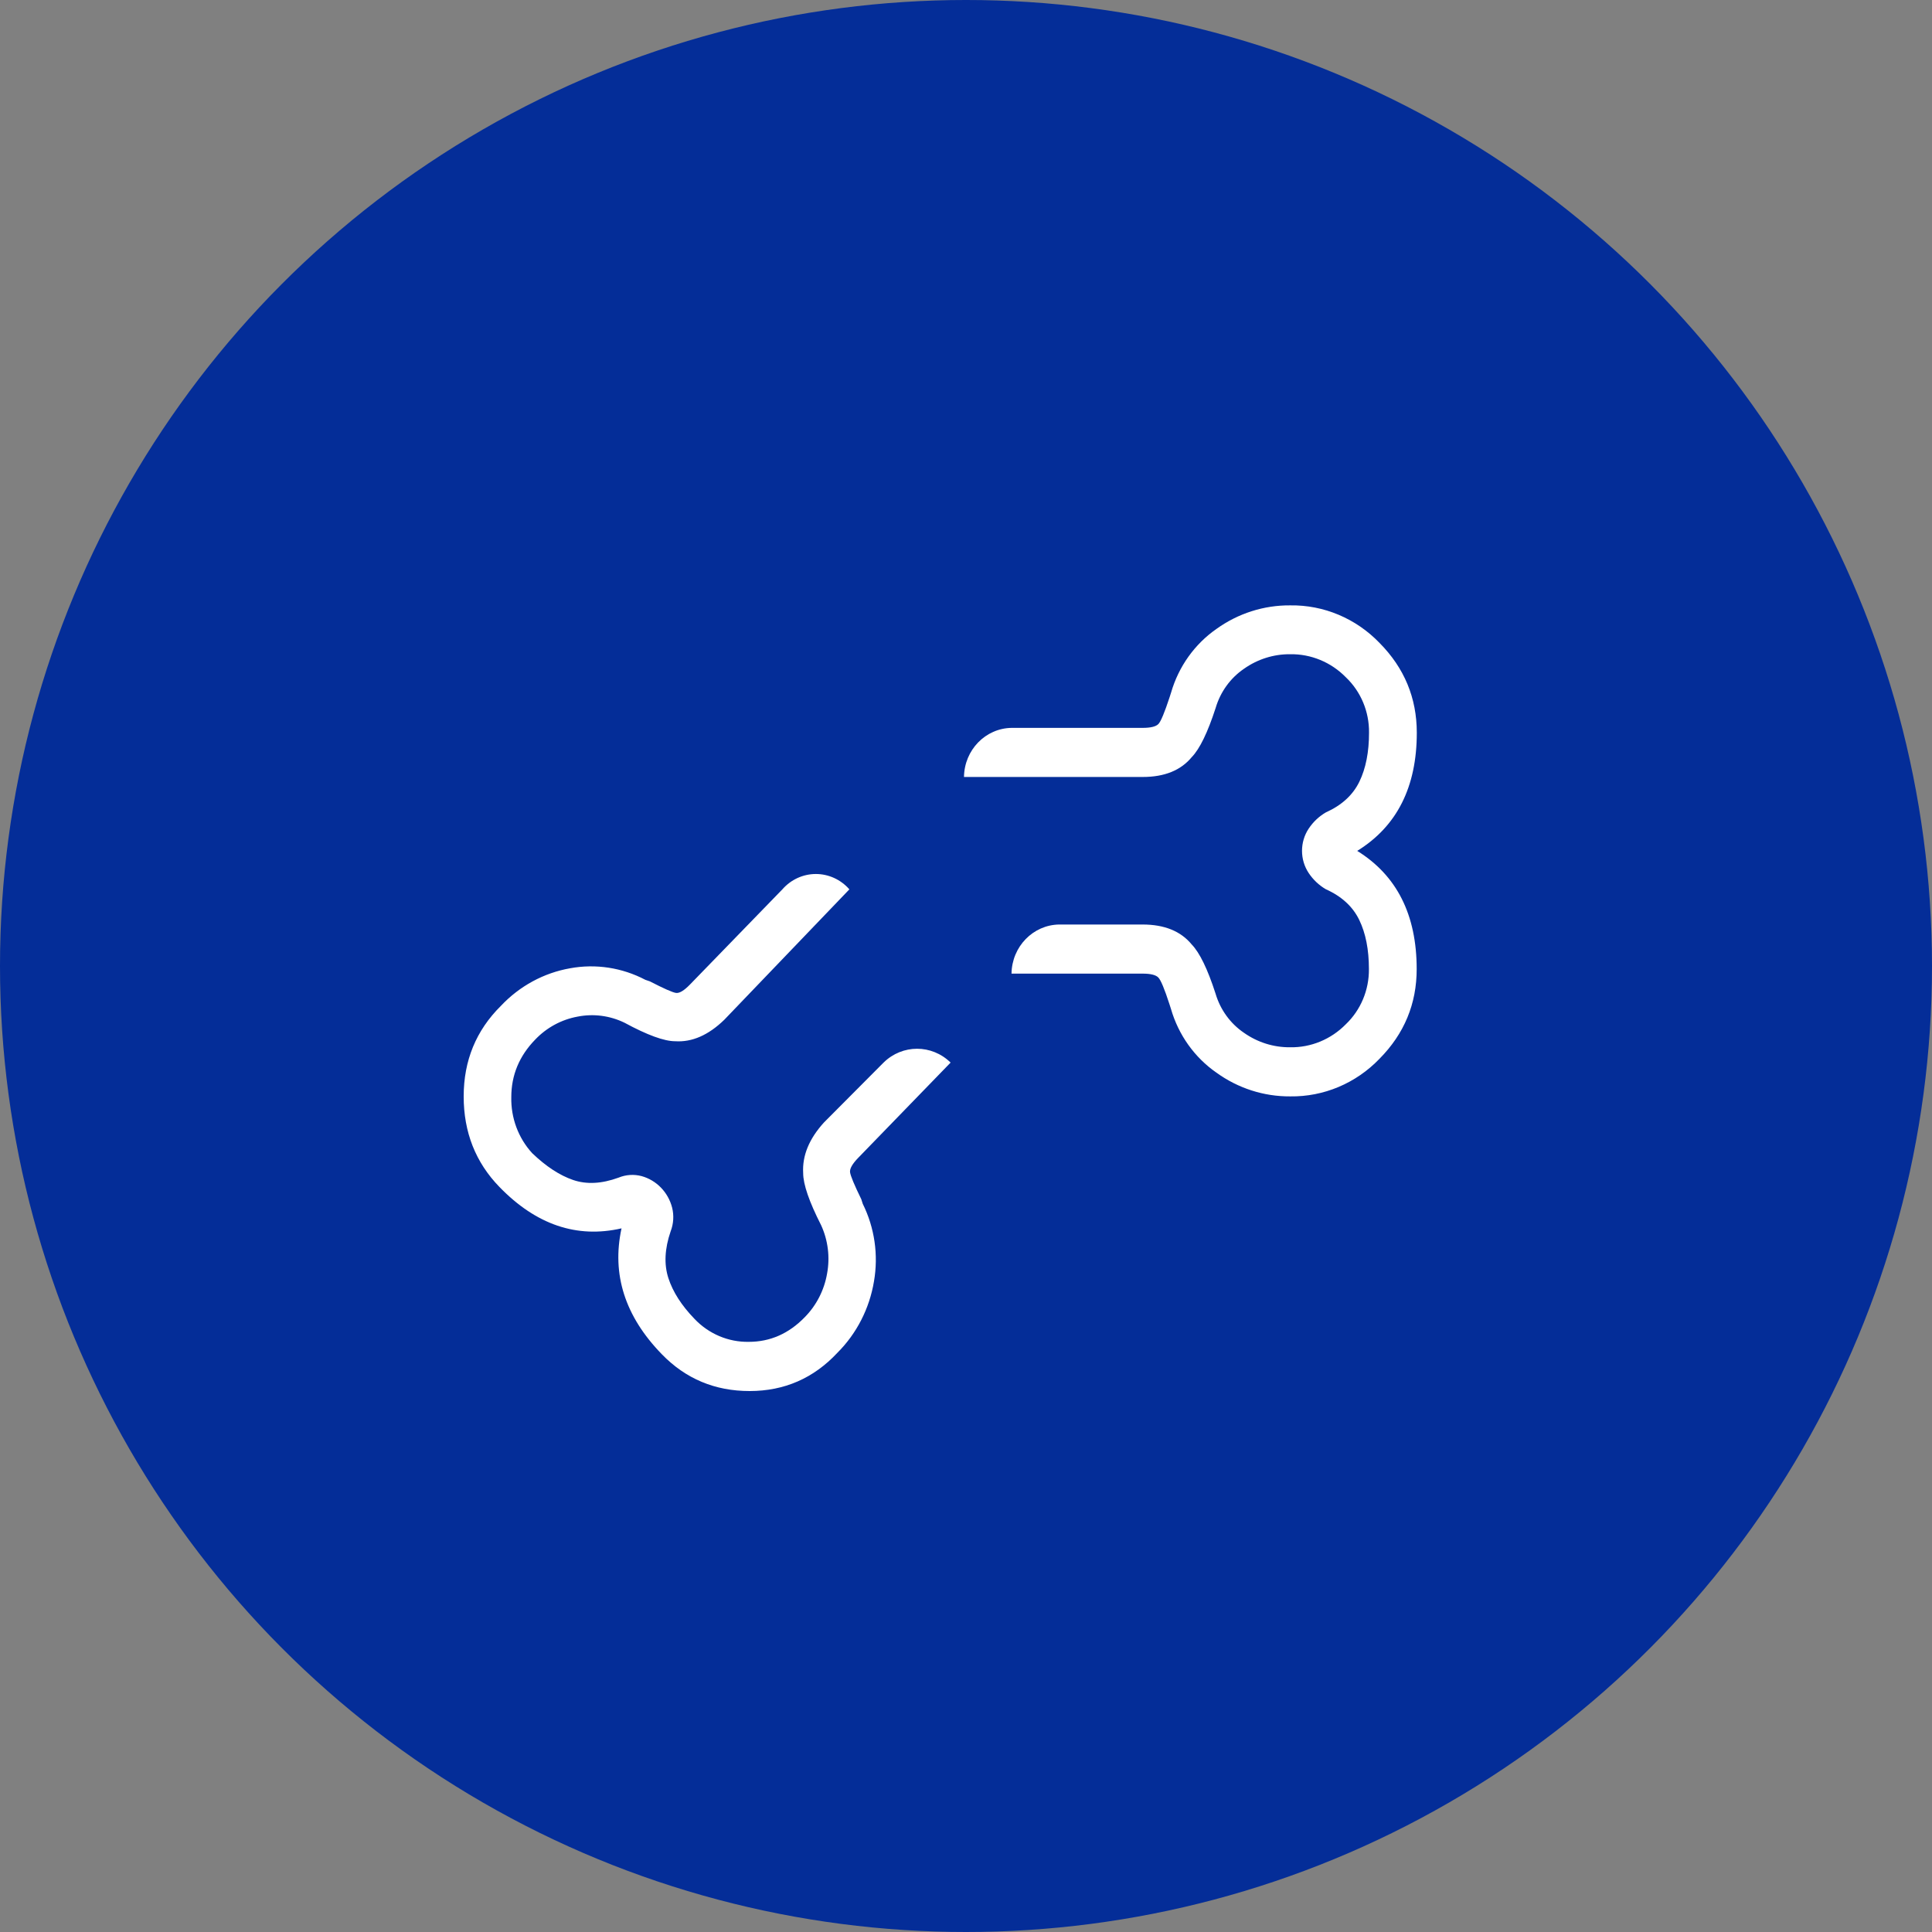 <svg width="150" height="150" viewBox="0 0 150 150" fill="none" xmlns="http://www.w3.org/2000/svg">
<rect x="0" y="0" width="150" height="150" fill="#808080" stroke="none"/>
<circle cx="75" cy="75" r="75" fill="#042D98"/>
<path d="M66.635 89.89C66.173 90.365 65.959 90.744 65.999 91.021C66.039 91.297 66.326 91.995 66.87 93.107L66.985 93.466C67.904 95.32 68.21 97.432 67.856 99.482C67.506 101.591 66.514 103.532 65.023 105.022C63.173 107.006 60.9 107.999 58.203 108C55.506 108.001 53.232 107.048 51.382 105.14C48.523 102.201 47.481 98.944 48.255 95.369C44.785 96.163 41.625 95.092 38.774 92.153C36.923 90.247 35.999 87.903 36 85.123C36.001 82.343 36.965 80 38.89 78.095C40.336 76.558 42.218 75.536 44.265 75.176C46.255 74.811 48.305 75.127 50.105 76.073L50.453 76.192C51.532 76.748 52.204 77.046 52.476 77.089C52.748 77.132 53.112 76.91 53.574 76.434L60.743 69.049C61.407 68.29 62.352 67.857 63.344 67.857C64.335 67.857 65.281 68.29 65.945 69.049L56.234 79.174C55.001 80.371 53.729 80.927 52.419 80.841C51.568 80.841 50.258 80.363 48.488 79.405C47.353 78.853 46.078 78.686 44.845 78.93C43.593 79.157 42.441 79.781 41.551 80.716C40.315 81.987 39.697 83.475 39.697 85.181C39.661 86.793 40.242 88.355 41.316 89.529C42.393 90.562 43.453 91.256 44.495 91.613C45.537 91.97 46.712 91.91 48.021 91.433C48.591 91.198 49.219 91.156 49.814 91.313C50.971 91.633 51.874 92.564 52.183 93.757C52.336 94.369 52.295 95.015 52.068 95.602C51.604 96.954 51.546 98.166 51.894 99.236C52.242 100.306 52.917 101.358 53.917 102.393C55.025 103.563 56.552 104.21 58.138 104.18C59.793 104.18 61.238 103.545 62.473 102.275C63.383 101.357 63.992 100.17 64.215 98.878C64.45 97.609 64.288 96.295 63.752 95.126C62.822 93.3 62.358 91.95 62.358 91.076C62.28 89.726 62.819 88.416 63.976 87.145L68.6 82.499C70.057 81.067 72.347 81.067 73.804 82.499L66.635 89.89ZM109.991 75.237C109.991 77.937 109.028 80.26 107.101 82.206C105.272 84.108 102.771 85.161 100.172 85.123C98.122 85.137 96.118 84.492 94.44 83.278C92.745 82.1 91.498 80.353 90.914 78.334L90.799 77.975C90.412 76.778 90.122 76.083 89.928 75.89C89.735 75.693 89.331 75.592 88.709 75.592H78.534C78.563 73.499 80.203 71.809 82.234 71.779H88.709C90.404 71.779 91.676 72.296 92.524 73.328C93.141 73.964 93.757 75.234 94.374 77.14C94.74 78.386 95.517 79.461 96.571 80.179C97.625 80.925 98.876 81.32 100.155 81.31C101.774 81.341 103.337 80.697 104.489 79.524C105.648 78.419 106.299 76.861 106.282 75.235C106.282 73.727 106.032 72.456 105.531 71.422C105.031 70.388 104.167 69.594 102.939 69.041C102.408 68.732 101.953 68.302 101.608 67.785C100.915 66.744 100.915 65.371 101.608 64.331C101.953 63.813 102.408 63.383 102.939 63.074C104.171 62.52 105.038 61.726 105.54 60.692C106.042 59.658 106.292 58.387 106.291 56.879C106.308 55.252 105.657 53.694 104.498 52.59C103.348 51.413 101.784 50.766 100.164 50.794C98.885 50.784 97.634 51.179 96.58 51.925C95.527 52.644 94.75 53.718 94.383 54.963C93.765 56.87 93.148 58.141 92.533 58.776C91.684 59.809 90.412 60.325 88.717 60.324H74.844C74.871 58.23 76.511 56.54 78.543 56.512H88.717C89.334 56.512 89.74 56.413 89.937 56.214C90.129 56.017 90.418 55.317 90.808 54.13L90.923 53.771C91.507 51.752 92.754 50.005 94.449 48.827C96.127 47.622 98.127 46.984 100.172 47.001C102.774 46.961 105.279 48.015 107.11 49.92C109.035 51.866 109.999 54.189 110 56.889C110 61.1 108.458 64.158 105.374 66.063C108.451 67.97 109.99 71.028 109.991 75.237Z" fill="white"/>
</svg>
